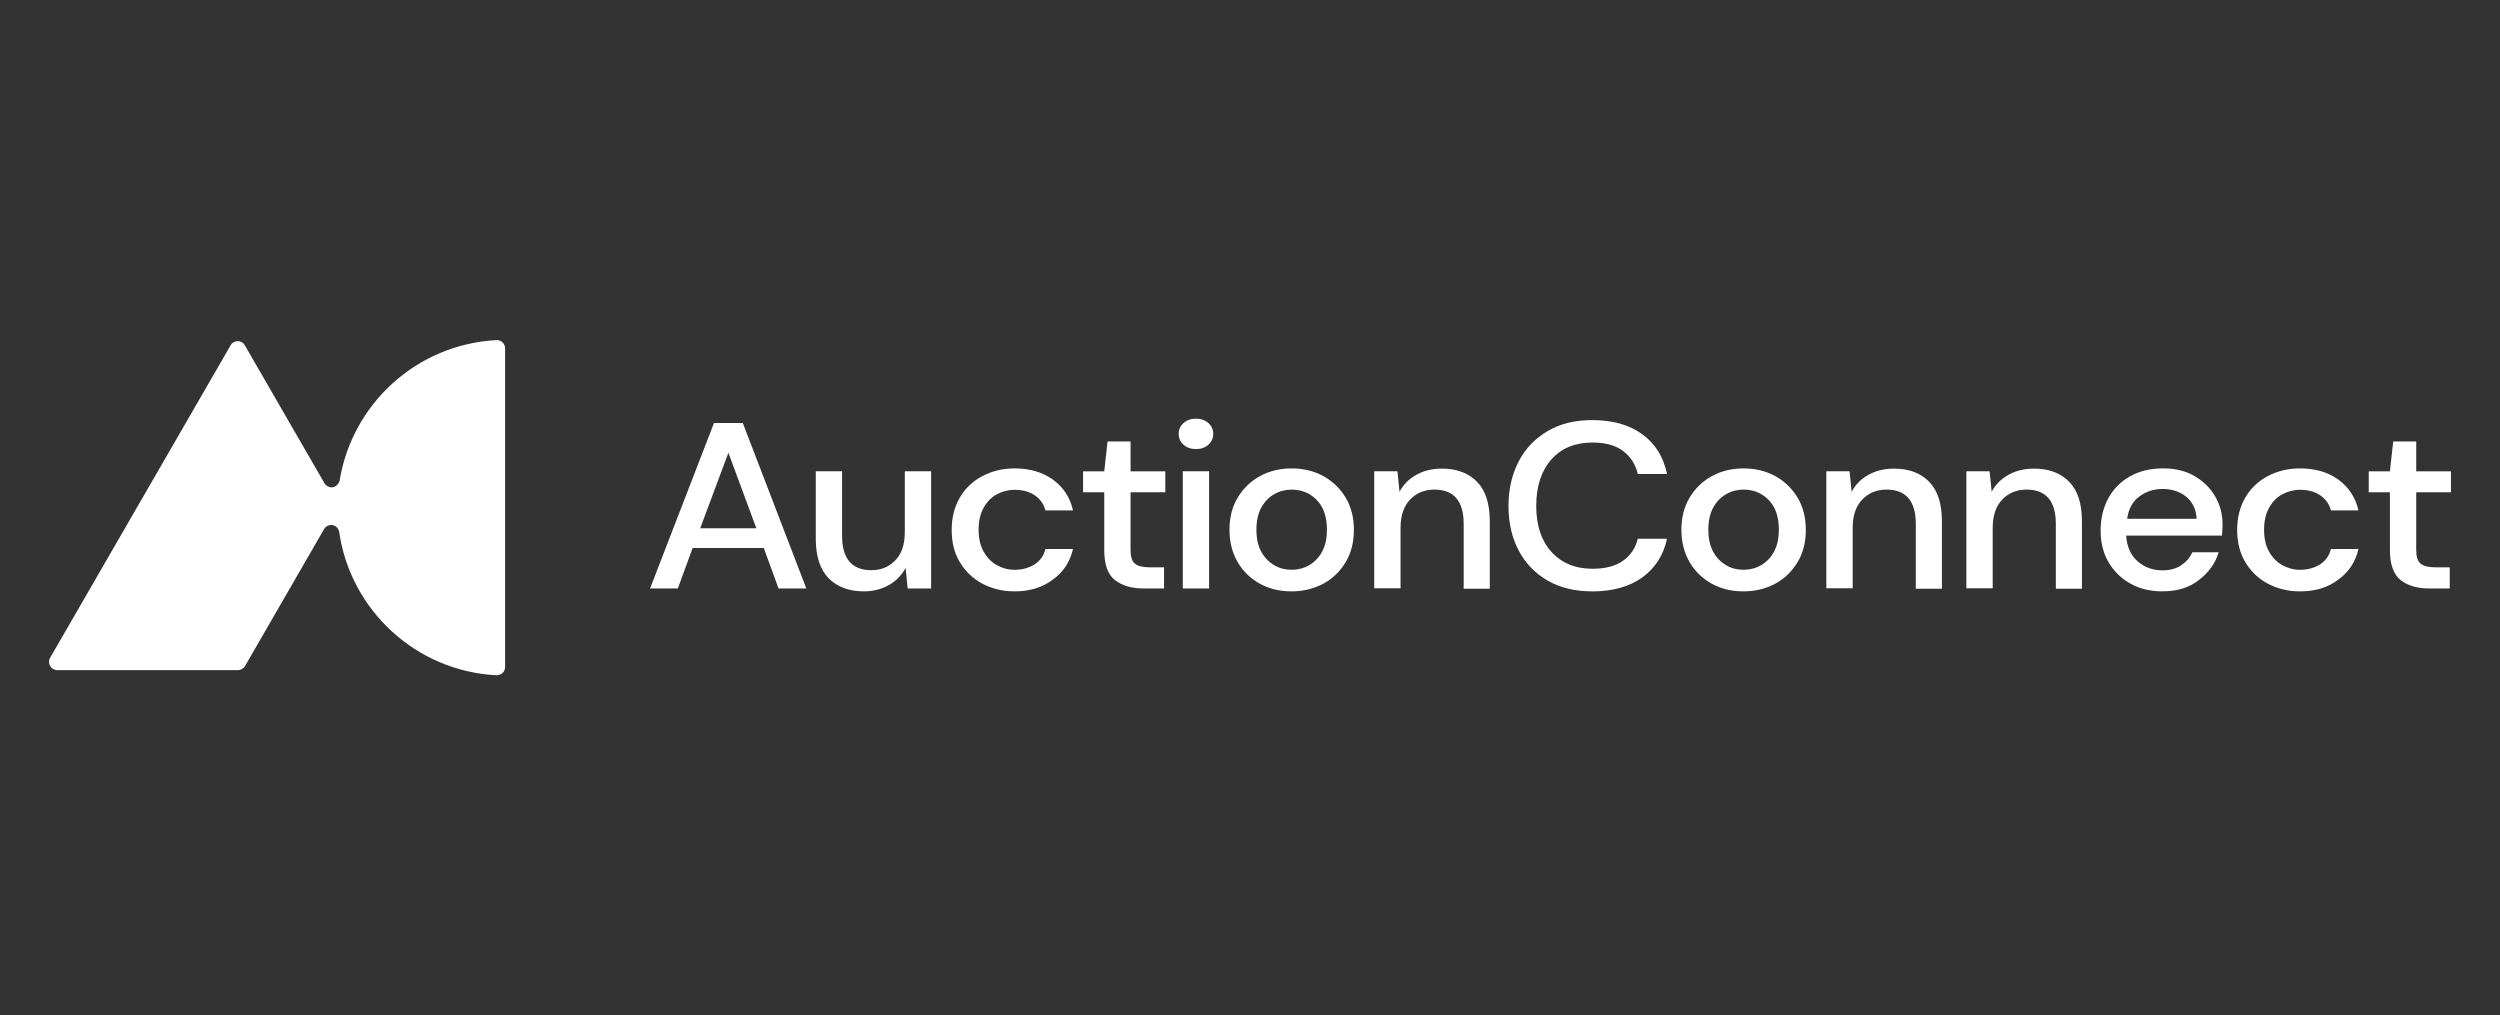 <?xml version="1.0" encoding="UTF-8"?>
<svg id="Layer_1" xmlns="http://www.w3.org/2000/svg" version="1.1" viewBox="0 0 200 81.229">
  <rect x="0" y="0" width="200" height="81.229" fill="#333333" stroke="none"/>
  <!-- Generator: Adobe Illustrator 29.1.0, SVG Export Plug-In . SVG Version: 2.1.0 Build 142)  -->
  <g id="Layer_1-2">
    <g>
      <path d="M27.134,42.556c.905,6.267,6.152,11.136,12.583,11.465.378.016.691-.28.691-.658v-25.495c0-.378-.312-.674-.691-.658-6.366.329-11.547,5.083-12.55,11.251v-.016c-.066.296-.329.543-.641.543-.23,0-.444-.132-.559-.312l-6.382-11.053c-.247-.444-.888-.444-1.135,0l-14.442,25.002c-.247.444.066.987.576.987h14.442c.23,0,.461-.132.576-.329l6.333-10.971c.115-.197.329-.312.559-.312.329,0,.592.247.641.559h0Z" fill="#fff"/>
      <g>
        <path d="M52.005,47.079l5.115-13.241h2.303l5.083,13.241h-2.221l-1.184-3.24h-5.691l-1.184,3.24h-2.221ZM56.018,42.26h4.49l-2.237-6.037-2.253,6.037h0Z" fill="#fff"/>
        <path d="M69.095,47.309c-1.184,0-2.122-.362-2.813-1.053-.674-.707-1.02-1.76-1.02-3.158v-5.395h2.105v5.181c0,1.809.789,2.731,2.336,2.731.789,0,1.415-.263,1.925-.789.51-.526.757-1.283.757-2.27v-4.852h2.105v9.376h-1.875l-.165-1.645c-.312.576-.757,1.036-1.332,1.365-.576.329-1.25.51-2.023.51h0Z" fill="#fff"/>
        <path d="M81.168,47.309c-.971,0-1.826-.214-2.599-.625-.757-.411-1.349-.987-1.793-1.727s-.641-1.595-.641-2.566.214-1.826.641-2.566c.428-.74,1.02-1.316,1.793-1.727.773-.411,1.628-.625,2.599-.625,1.217,0,2.237.296,3.076.905s1.365,1.431,1.595,2.451h-2.204c-.132-.51-.428-.921-.872-1.217-.444-.296-.987-.428-1.595-.428-.51,0-.987.132-1.431.362-.444.247-.789.609-1.053,1.086s-.395,1.053-.395,1.744.132,1.283.395,1.744.609.839,1.053,1.086.905.378,1.431.378c.609,0,1.135-.148,1.595-.428.444-.296.74-.691.872-1.234h2.204c-.23,1.003-.757,1.826-1.595,2.434-.839.641-1.859.954-3.076.954h0Z" fill="#fff"/>
        <path d="M91.498,47.079c-.971,0-1.727-.23-2.303-.674s-.855-1.25-.855-2.401v-4.622h-1.694v-1.678h1.694l.263-2.385h1.842v2.385h2.78v1.678h-2.78v4.638c0,.51.115.872.345,1.069.23.197.625.296,1.201.296h1.135v1.694h-1.628Z" fill="#fff"/>
        <path d="M95.676,35.927c-.395,0-.724-.115-.987-.345s-.395-.526-.395-.872.132-.641.395-.872c.263-.23.592-.345.987-.345s.724.115.987.345.395.526.395.872-.132.641-.395.872c-.263.23-.592.345-.987.345ZM94.623,47.079v-9.376h2.105v9.376h-2.105Z" fill="#fff"/>
        <path d="M103.325,47.309c-.938,0-1.776-.197-2.533-.609-.74-.411-1.349-.987-1.776-1.727-.428-.74-.658-1.595-.658-2.582s.214-1.842.658-2.582c.444-.74,1.036-1.316,1.793-1.727.757-.411,1.595-.609,2.517-.609s1.776.197,2.533.609c.74.411,1.349.987,1.793,1.727s.658,1.595.658,2.582-.214,1.842-.658,2.582-1.036,1.316-1.793,1.727c-.757.395-1.595.609-2.533.609ZM103.325,45.582c.51,0,.971-.115,1.398-.362.428-.247.773-.592,1.036-1.069s.395-1.069.395-1.776-.132-1.299-.378-1.776c-.263-.477-.609-.822-1.036-1.069-.428-.247-.905-.362-1.398-.362s-.971.115-1.398.362c-.428.247-.773.592-1.036,1.069-.263.477-.395,1.069-.395,1.776s.132,1.299.395,1.776c.263.477.609.822,1.036,1.069.411.247.872.362,1.382.362Z" fill="#fff"/>
        <path d="M109.937,47.079v-9.376h1.859l.165,1.645c.296-.576.757-1.036,1.349-1.365.592-.329,1.266-.493,2.04-.493,1.184,0,2.122.345,2.813,1.053s1.02,1.76,1.02,3.158v5.395h-2.089v-5.198c0-1.809-.789-2.731-2.336-2.731-.789,0-1.431.263-1.941.789-.51.526-.773,1.283-.773,2.27v4.836h-2.105v.016Z" fill="#fff"/>
        <path d="M127.389,47.309c-1.382,0-2.566-.28-3.569-.855-1.003-.576-1.776-1.382-2.319-2.401-.543-1.02-.822-2.221-.822-3.569s.28-2.55.822-3.586c.543-1.036,1.316-1.826,2.319-2.418,1.003-.592,2.188-.872,3.569-.872,1.628,0,2.961.378,3.997,1.135,1.036.757,1.694,1.809,1.974,3.175h-2.336c-.181-.773-.576-1.382-1.184-1.842-.609-.461-1.431-.674-2.434-.674-1.398,0-2.484.444-3.29,1.349-.806.905-1.217,2.138-1.217,3.717s.411,2.796,1.217,3.684c.806.888,1.908,1.349,3.29,1.349,1.02,0,1.842-.214,2.434-.641.609-.428,1.003-1.02,1.184-1.76h2.336c-.28,1.316-.938,2.336-1.974,3.092-1.036.74-2.369,1.119-3.997,1.119h0Z" fill="#fff"/>
        <path d="M139.479,47.309c-.938,0-1.776-.197-2.533-.609-.74-.411-1.349-.987-1.776-1.727s-.658-1.595-.658-2.582.214-1.842.658-2.582,1.036-1.316,1.793-1.727c.757-.411,1.595-.609,2.517-.609s1.776.197,2.533.609c.74.411,1.349.987,1.793,1.727s.658,1.595.658,2.582-.214,1.842-.658,2.582-1.036,1.316-1.793,1.727c-.74.395-1.595.609-2.533.609ZM139.479,45.582c.51,0,.971-.115,1.398-.362.428-.247.773-.592,1.036-1.069.263-.477.395-1.069.395-1.776s-.132-1.299-.378-1.776c-.263-.477-.609-.822-1.036-1.069-.428-.247-.905-.362-1.398-.362s-.971.115-1.398.362c-.428.247-.773.592-1.036,1.069-.263.477-.395,1.069-.395,1.776s.132,1.299.395,1.776c.263.477.609.822,1.036,1.069.411.247.872.362,1.382.362Z" fill="#fff"/>
        <path d="M146.107,47.079v-9.376h1.859l.165,1.645c.296-.576.757-1.036,1.349-1.365s1.267-.493,2.04-.493c1.184,0,2.122.345,2.813,1.053s1.02,1.76,1.02,3.158v5.395h-2.089v-5.198c0-1.809-.789-2.731-2.336-2.731-.789,0-1.431.263-1.941.789-.51.526-.773,1.283-.773,2.27v4.836h-2.105v.016Z" fill="#fff"/>
        <path d="M157.309,47.079v-9.376h1.859l.165,1.645c.296-.576.757-1.036,1.349-1.365.592-.329,1.266-.493,2.04-.493,1.184,0,2.122.345,2.813,1.053s1.02,1.76,1.02,3.158v5.395h-2.089v-5.198c0-1.809-.789-2.731-2.336-2.731-.789,0-1.431.263-1.941.789-.51.526-.773,1.283-.773,2.27v4.836h-2.105v.016Z" fill="#fff"/>
        <path d="M173.017,47.309c-.971,0-1.826-.197-2.566-.609-.74-.411-1.332-.987-1.76-1.711-.428-.724-.641-1.579-.641-2.55s.214-1.842.625-2.599c.411-.74,1.003-1.332,1.744-1.744.74-.411,1.612-.625,2.615-.625.987,0,1.809.197,2.517.609s1.266.954,1.661,1.628c.395.674.592,1.431.592,2.253,0,.132,0,.263-.016.411,0,.148-.016.312-.033.477h-7.665c.066.905.378,1.595.938,2.072.559.477,1.217.707,1.957.707.592,0,1.102-.132,1.497-.395s.707-.609.905-1.053h2.105c-.263.888-.789,1.612-1.579,2.221-.757.609-1.744.905-2.895.905h0ZM173.017,39.118c-.707,0-1.316.197-1.859.592-.543.395-.872.987-.987,1.793h5.56c-.033-.724-.312-1.316-.806-1.744-.526-.428-1.151-.641-1.908-.641h0Z" fill="#fff"/>
        <path d="M184.005,47.309c-.971,0-1.826-.214-2.599-.625-.757-.411-1.349-.987-1.793-1.727-.428-.74-.641-1.595-.641-2.566s.214-1.826.641-2.566,1.02-1.316,1.793-1.727c.757-.411,1.628-.625,2.599-.625,1.217,0,2.237.296,3.076.905.822.609,1.365,1.431,1.595,2.451h-2.204c-.132-.51-.428-.921-.872-1.217-.444-.296-.987-.428-1.595-.428-.51,0-.987.132-1.431.362-.444.247-.79.609-1.053,1.086s-.395,1.053-.395,1.744.132,1.283.395,1.744c.263.477.609.839,1.053,1.086.444.247.921.378,1.431.378.609,0,1.135-.148,1.595-.428.444-.296.74-.691.872-1.234h2.204c-.23,1.003-.757,1.826-1.595,2.434-.822.641-1.859.954-3.076.954h0Z" fill="#fff"/>
        <path d="M194.351,47.079c-.971,0-1.744-.23-2.303-.674-.559-.444-.855-1.25-.855-2.401v-4.622h-1.694v-1.678h1.694l.263-2.385h1.842v2.385h2.78v1.678h-2.78v4.638c0,.51.115.872.345,1.069s.625.296,1.201.296h1.135v1.694h-1.628Z" fill="#fff"/>
      </g>
    </g>
  </g>
</svg>